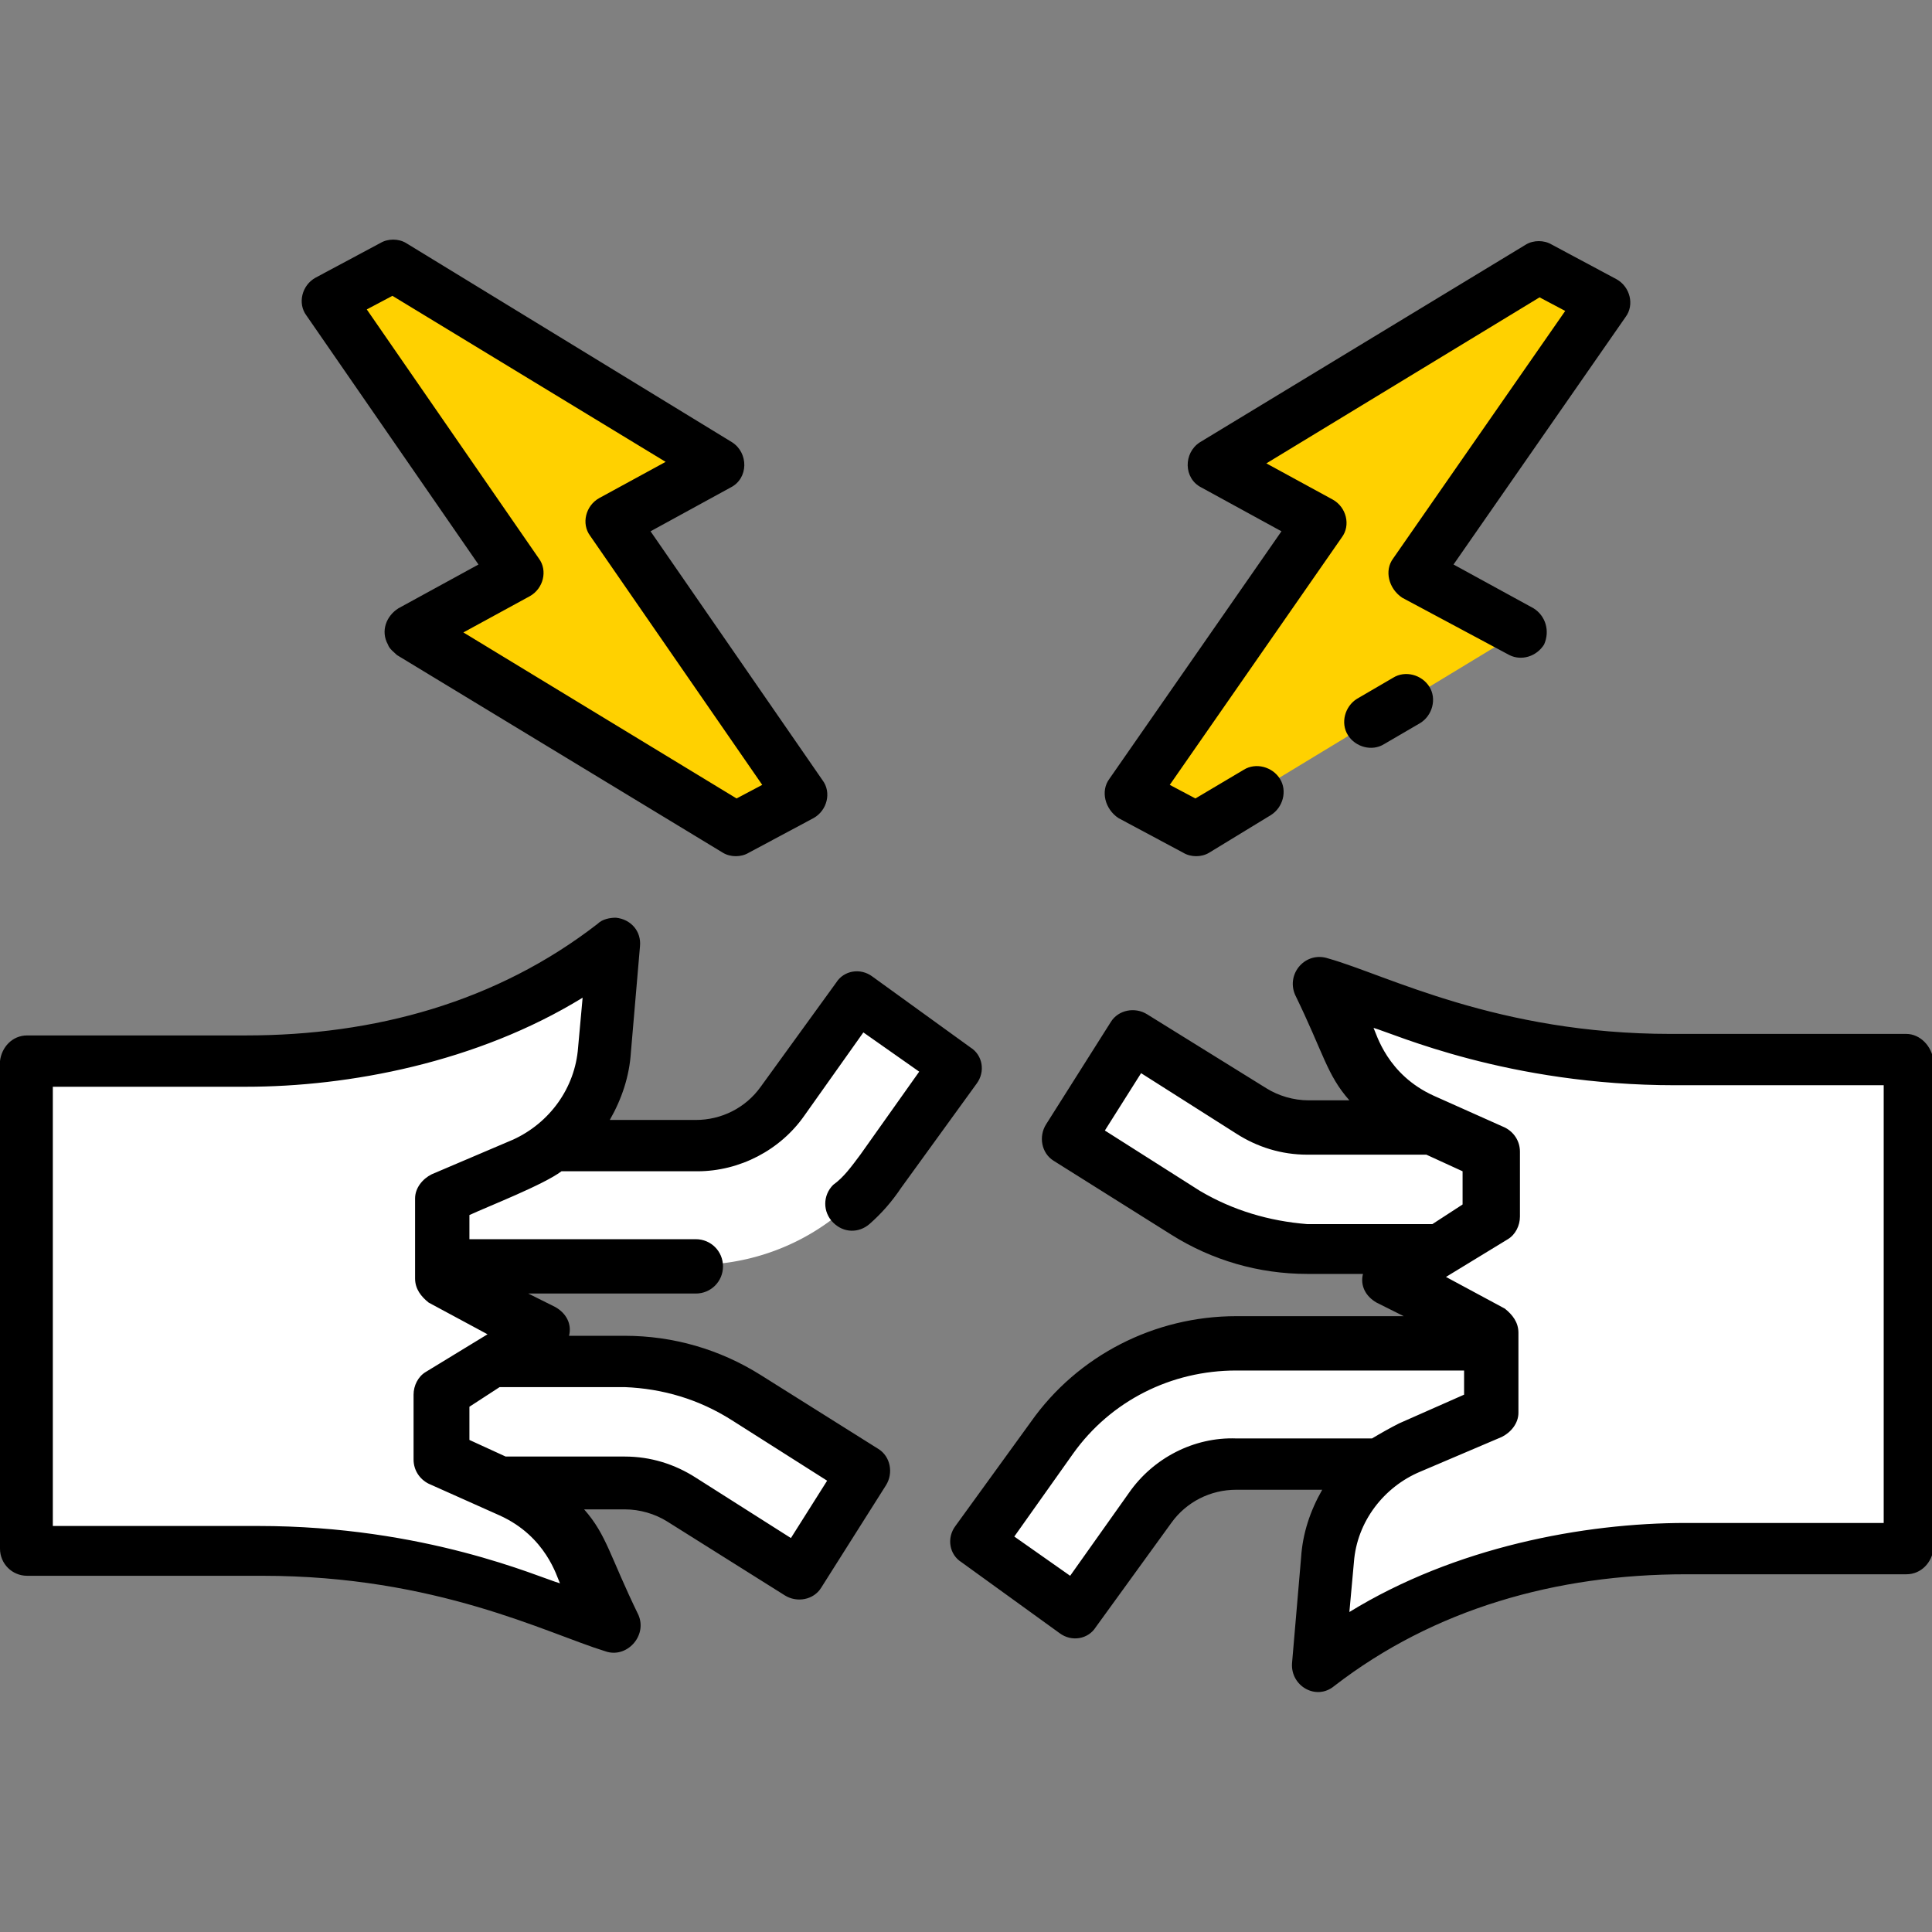 <svg xmlns="http://www.w3.org/2000/svg" version="1.1" xmlns:xlink="http://www.w3.org/1999/xlink" width="512" height="512" x="0" y="0" viewBox="0 0 128 128" style="enable-background:new 0 0 512 512" xml:space="preserve" class=""><rect x="0" y="0" width="128" height="128" fill="#808080" stroke="none"/><g><path fill="#ffffff" d="M38.6 103.2c-.9-2-2.5-3.6-4.6-4.5l-4.7-2.1v-4.3l6.7-4.1-6.7-3.5v-5.3l5.4-2.3c3-1.3 5.1-4.2 5.4-7.5l.6-7c-4.7 3.7-10.3 6.1-16.3 7l-1.4.2c-2.2.3-4.4.5-6.6.5H1.8v32.3h15.6c5.9 0 11.7 1 17.2 3l6.1 2.1zM89.4 69.7c.9 2 2.5 3.6 4.6 4.5l4.7 2.1v4.3L92 84.8l6.7 3.5v5.3l-5.4 2.3c-3 1.3-5.1 4.2-5.4 7.5l-.6 7c4.7-3.7 10.3-6.1 16.3-7l1.4-.2c2.2-.3 4.4-.5 6.6-.5h14.6V70.3h-15.6c-5.9 0-11.7-1-17.2-3l-6.1-2.1z" opacity="1" data-original="#68739e" class=""></path><path fill="#ffffff" d="m56.8 66.1-5 6.9a7.01 7.01 0 0 1-5.7 2.9h-9.5c-.6.5-1.2.8-1.9 1.1l-5.4 2.3v4.5h16.8c4.8 0 9.4-2.3 12.2-6.3l5-6.9z" opacity="1" data-original="#5ce7dd" class=""></path><path fill="#ffffff" d="M49.4 92.6c-2.4-1.5-5.2-2.3-8-2.3h-8.8l-3.3 2v4.3l3.8 1.7h8.3c1.3 0 2.6.4 3.7 1.1l7.8 4.9 4.3-6.8zM98.7 80.6v-4.3l-3.8-1.7h-8.3c-1.3 0-2.6-.4-3.8-1.1L75 68.6l-4.3 6.7 7.8 4.9c2.4 1.5 5.2 2.3 8 2.3h8.8z" opacity="1" data-original="#f28e3a" class=""></path><path fill="#ffffff" d="m93.3 95.9 5.4-2.3V89H81.9c-4.8 0-9.4 2.3-12.2 6.3l-5 6.9 6.5 4.7 5-6.9c1.3-1.8 3.4-2.9 5.7-2.9h9.5c.6-.6 1.3-.9 1.9-1.2z" opacity="1" data-original="#5ce7dd" class=""></path><g fill="#f3e555"><path d="m93.7 38 12.5-18.1-4.2-2.3-21.6 13.1 7 3.8-12.5 18.1 4.3 2.3 21.6-13.1zM34.3 38 21.8 19.9l4.2-2.3 21.6 13.1-7 3.8 12.5 18.1-4.3 2.3-21.6-13.1z" fill="#FFD100" opacity="1" data-original="#f3e555" class=""></path></g><path d="M126.3 68.5h-15.6c-11.5 0-18.8-3.9-22.7-5-1.5-.5-2.8 1-2.2 2.4 1.9 3.9 2.1 5.3 3.6 7h-2.7c-1 0-2-.3-2.8-.8L76 67.2c-.8-.5-1.9-.3-2.4.5l-4.3 6.8c-.5.8-.3 1.9.5 2.4l7.8 4.9c2.7 1.7 5.8 2.6 9 2.6h3.7c-.2.8.2 1.5.9 1.9l1.8.9H81.9c-5.4 0-10.5 2.6-13.6 7l-5 6.9c-.6.8-.4 1.9.4 2.4l6.5 4.7c.8.6 1.9.4 2.4-.4l5-6.9c1-1.4 2.6-2.2 4.3-2.2h5.7c-.8 1.4-1.3 2.9-1.4 4.5l-.6 7c-.1 1.5 1.6 2.5 2.8 1.5 6.6-5.1 14.7-7.4 23.3-7.4h14.6c1 0 1.7-.8 1.8-1.7V70.3c-.1-1-.9-1.8-1.8-1.8zM79.5 78.9l-6.3-4 2.4-3.8 6.3 4c1.4.9 3 1.4 4.7 1.4h7.9l2.4 1.1v2.2l-2 1.3h-8.3c-2.5-.2-4.9-.9-7.1-2.2zm-4.7 20-3.9 5.5-3.7-2.6 3.9-5.5c2.5-3.5 6.5-5.5 10.8-5.5H97v1.6l-4.3 1.9c-.6.3-1.3.7-1.8 1h-9c-2.8-.1-5.5 1.3-7.1 3.6zm49.7 2h-12.8c-6.8 0-15.3 1.6-22.3 5.9l.3-3.3c.2-2.7 2-5 4.4-6l5.4-2.3c.6-.3 1.1-.9 1.1-1.6v-5.3c0-.7-.4-1.2-.9-1.6l-3.9-2.1 4.1-2.5c.5-.3.8-.9.8-1.5v-4.3c0-.7-.4-1.3-1-1.6L95 72.6c-3.1-1.4-3.8-4.1-4-4.5 1.4.4 8.9 3.8 20 3.8h13.8v29zM55.2 78.5c-.7.7-.7 1.8 0 2.5s1.7.7 2.4.1c.8-.7 1.5-1.5 2.1-2.4l5-6.9c.6-.8.4-1.9-.4-2.4l-6.5-4.7c-.8-.6-1.9-.4-2.4.4l-5 6.9c-1 1.4-2.6 2.2-4.3 2.2h-5.7c.8-1.4 1.3-2.9 1.4-4.5l.6-7c.1-1-.6-1.8-1.6-1.9-.4 0-.9.1-1.2.4-6.7 5.2-14.8 7.4-23.3 7.4H1.8c-1 0-1.7.8-1.8 1.7v32.3c0 1 .8 1.8 1.8 1.8h15.6c11.5 0 18.8 3.8 22.7 5 1.4.5 2.8-1 2.2-2.4-1.9-3.9-2.1-5.3-3.6-7h2.7c1 0 2 .3 2.8.8l7.8 4.9c.8.5 1.9.3 2.4-.5l4.3-6.8c.5-.8.3-1.9-.5-2.4l-7.8-4.9c-2.7-1.7-5.8-2.6-9-2.6h-3.7c.2-.8-.2-1.5-.9-1.9l-1.8-.9h11.1c1 0 1.8-.8 1.8-1.8s-.8-1.8-1.8-1.8h-15v-1.6c1.3-.6 4.9-2 6.1-2.9h9c2.8 0 5.5-1.4 7.1-3.7l3.9-5.5 3.7 2.6-3.9 5.5c-.6.8-1.1 1.5-1.8 2zm-6.7 15.6 6.3 4-2.4 3.8-6.3-4c-1.4-.9-3-1.4-4.7-1.4h-7.9l-2.4-1.1v-2.2l2-1.3h8.3c2.5.1 4.9.8 7.1 2.2zM28.6 77.8c-.6.3-1.1.9-1.1 1.6v5.3c0 .7.4 1.2.9 1.6l3.9 2.1-4.1 2.5c-.5.3-.8.9-.8 1.5v4.3c0 .7.4 1.3 1 1.6l4.7 2.1c3.1 1.4 3.8 4.1 4 4.5-1.4-.4-8.9-3.8-20-3.8H3.5V72h12.8c6.8 0 15.3-1.6 22.3-5.9l-.3 3.3c-.2 2.7-1.9 5-4.3 6.1zm44.9-26.2 11.4-16.4-5.3-2.9c-1.2-.6-1.2-2.3-.1-3l21.6-13.1c.5-.3 1.2-.3 1.7 0l4.3 2.3c.9.5 1.2 1.7.6 2.5L96.3 37.4l5.3 2.9c.8.5 1.1 1.5.7 2.4-.5.8-1.5 1.1-2.3.7l-7.1-3.8c-.9-.6-1.2-1.8-.6-2.6l11.4-16.4-1.7-.9-18.1 11 4.4 2.4c.9.5 1.2 1.7.6 2.5L77.5 52l1.7.9 3.2-1.9c.8-.5 1.9-.2 2.4.6s.2 1.9-.6 2.4l-4.1 2.5c-.5.3-1.2.3-1.7 0l-4.3-2.3c-.9-.6-1.2-1.8-.6-2.6zm21.2-6.1c.5.8.2 1.9-.6 2.4l-2.4 1.4c-.8.5-1.9.2-2.4-.6s-.2-1.9.6-2.4l2.4-1.4c.8-.5 1.9-.2 2.4.6zm-63-8.1-5.3 2.9c-.8.5-1.2 1.5-.7 2.4.1.3.4.5.6.7l21.6 13.1c.5.3 1.2.3 1.7 0l4.3-2.3c.9-.5 1.2-1.7.6-2.5L43.1 35.2l5.3-2.9c1.2-.6 1.2-2.3.1-3L26.9 16.1c-.5-.3-1.2-.3-1.7 0l-4.3 2.3c-.9.5-1.2 1.7-.6 2.5zM26 19.6l18.1 11-4.4 2.4c-.9.5-1.2 1.7-.6 2.5L50.5 52l-1.7.9-18.1-11 4.4-2.4c.9-.5 1.2-1.7.6-2.5L24.3 20.5z" fill="#000000" opacity="1" data-original="#000000" class=""></path></g></svg>